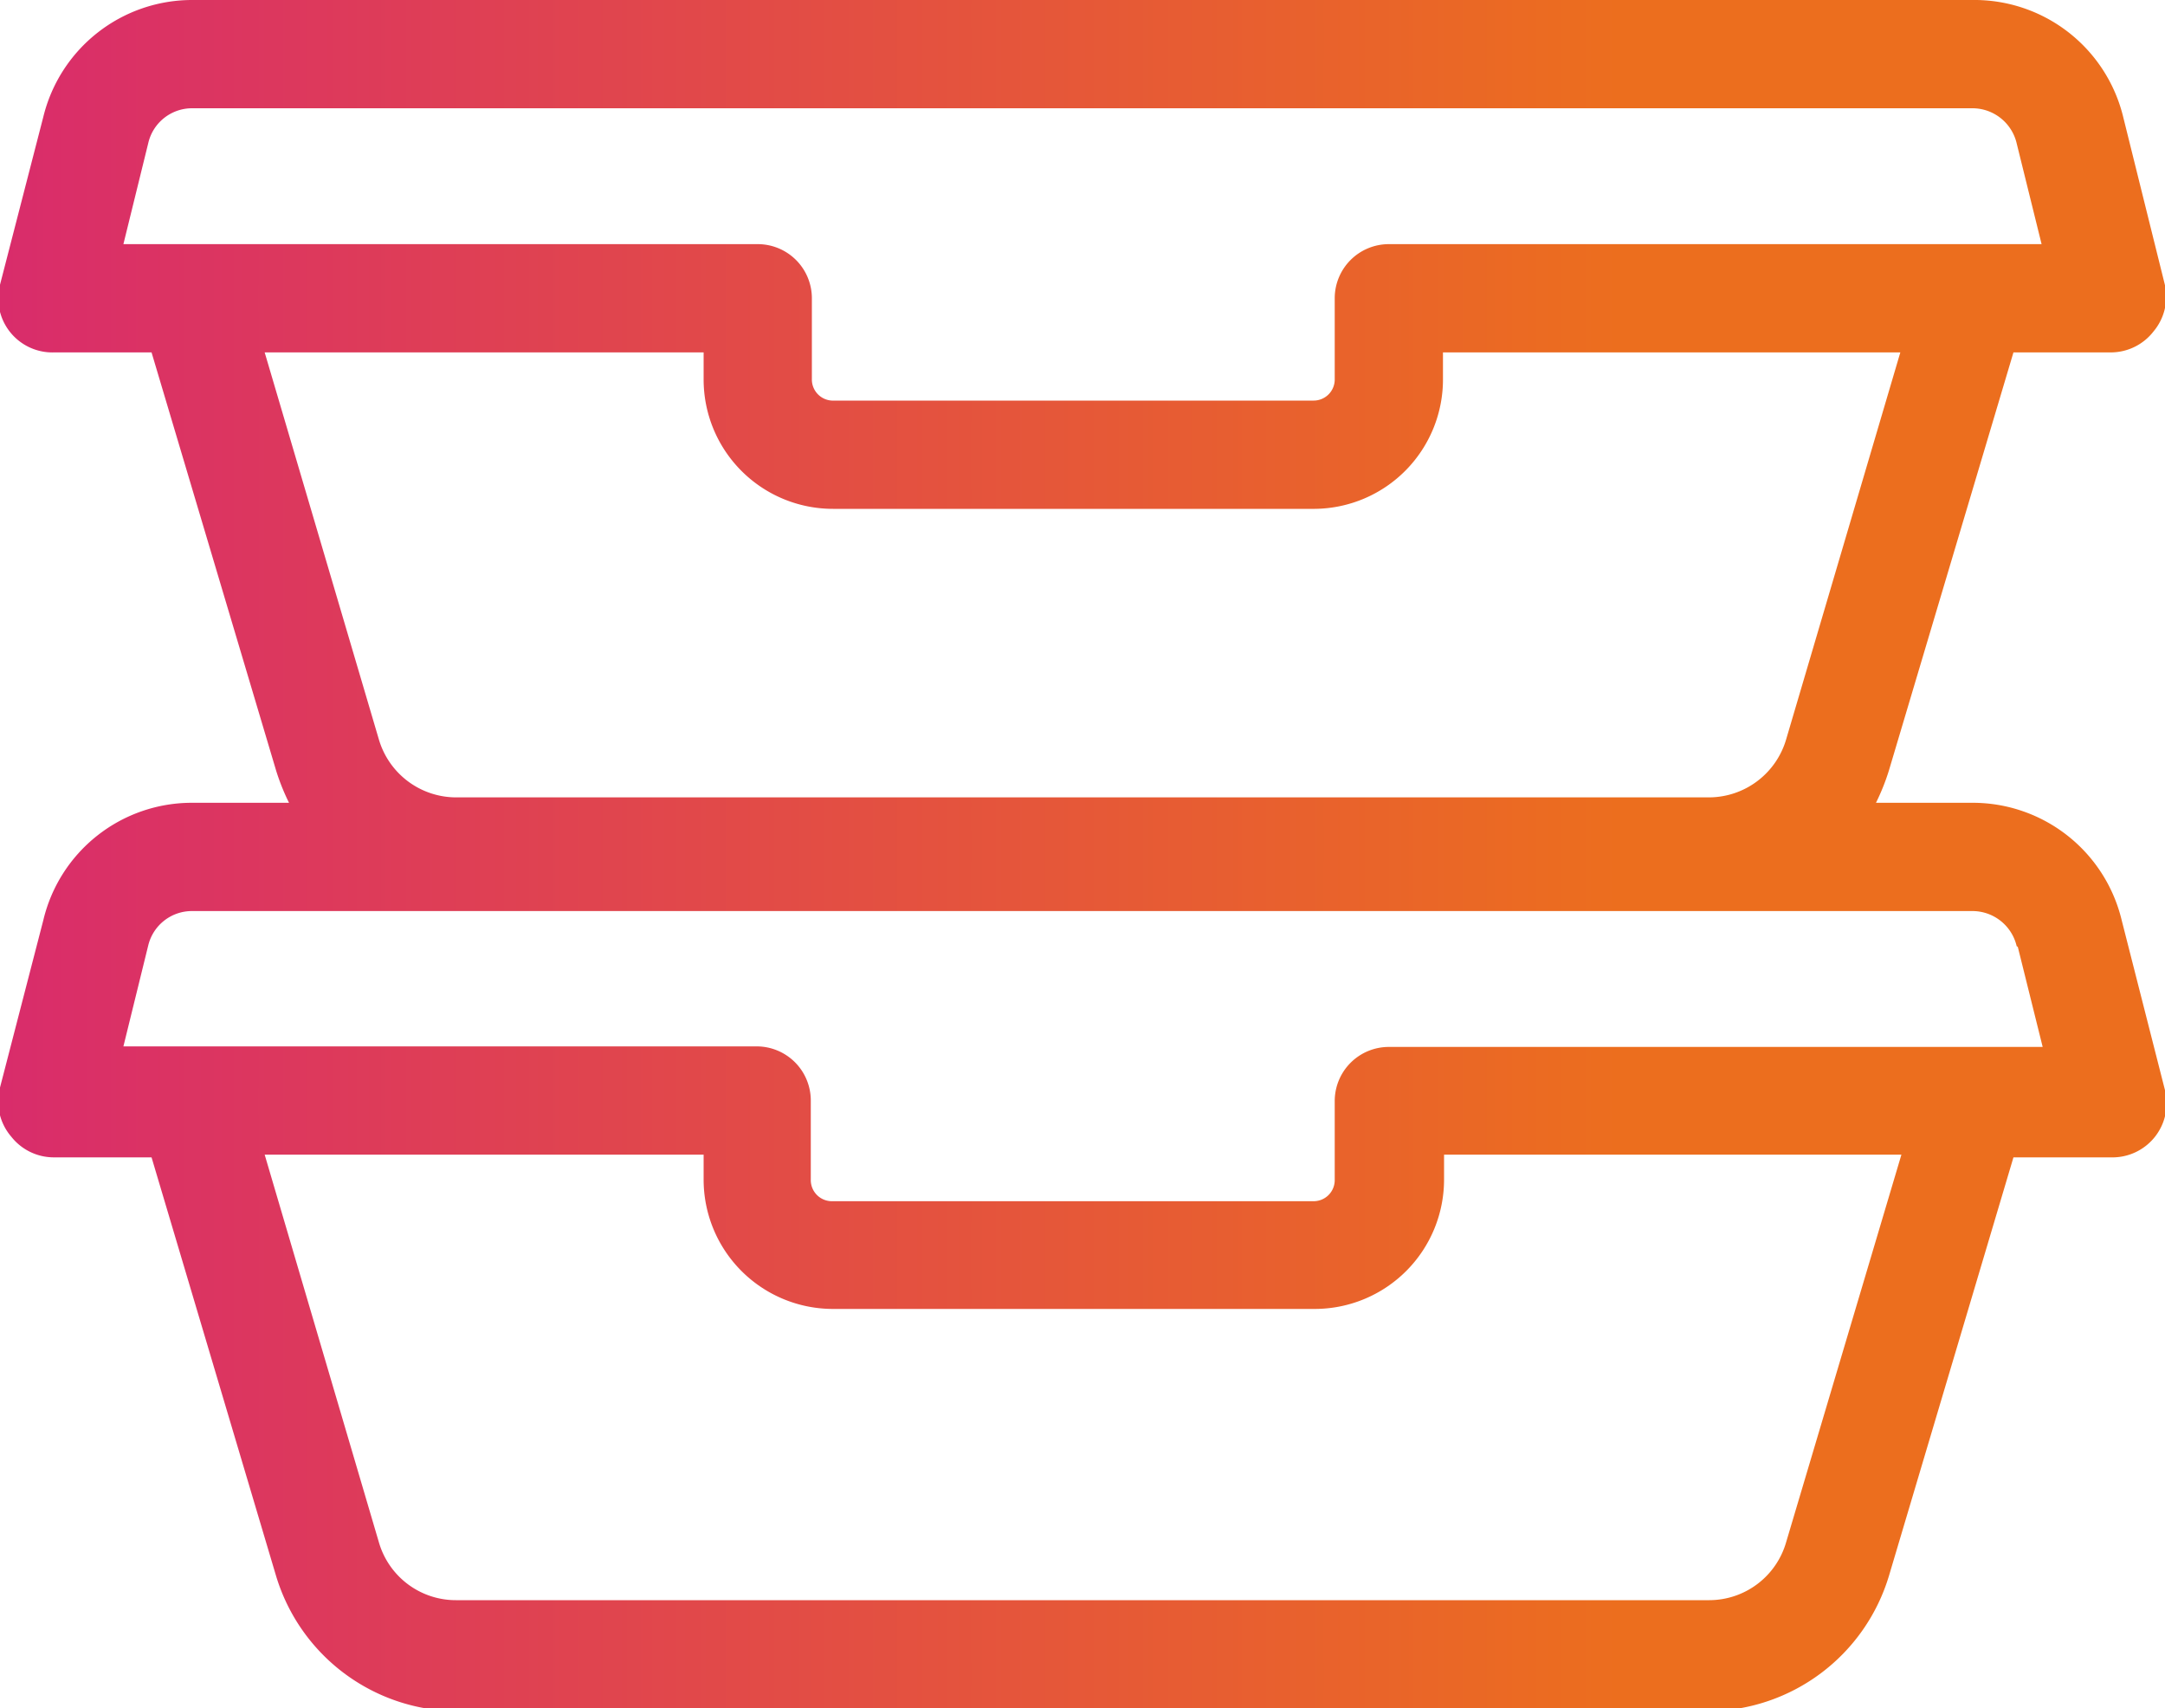 <svg xmlns="http://www.w3.org/2000/svg" viewBox="0 0 40 31.56"><defs><style>.cls-1{fill:url(#名称未設定グラデーション_14);}</style><linearGradient id="名称未設定グラデーション_14" y1="10.76" x2="29.98" y2="10.76" gradientUnits="userSpaceOnUse"><stop offset="0" stop-color="#d92c6b"/><stop offset="1" stop-color="#ec6e1e"/></linearGradient></defs><g id="レイヤー_2" data-name="レイヤー 2"><g id="レイヤー_1-2" data-name="レイヤー 1"><path id="icon_category_recipe_11" class="cls-1" d="M37.2,6.51H39a1,1,0,0,0,.79-.39A1,1,0,0,0,40,5.27l-.77-3.1A2.83,2.83,0,0,0,36.44,0H3.55A2.83,2.83,0,0,0,.8,2.16L0,5.26A1,1,0,0,0,1,6.51H2.8l2.3,7.72a4,4,0,0,0,.24.6H3.55A2.82,2.82,0,0,0,.8,17L0,20.09A1,1,0,0,0,.21,21a1,1,0,0,0,.79.38H2.8l2.3,7.73a3.51,3.51,0,0,0,3.34,2.5H31.56a3.51,3.51,0,0,0,3.34-2.5l2.3-7.73H39a1,1,0,0,0,1-1.24L39.2,17a2.83,2.83,0,0,0-2.76-2.17H34.66a4,4,0,0,0,.24-.6ZM33,28.49a1.48,1.48,0,0,1-1.42,1.07H8.44A1.48,1.48,0,0,1,7,28.49L4.89,21.33H13v.45a2.39,2.39,0,0,0,2.39,2.4h8.9a2.39,2.39,0,0,0,2.39-2.4v-.45h8.45Zm4.28-11,.46,1.85H25.66a1,1,0,0,0-1,1v1.45a.39.39,0,0,1-.39.4h-8.9a.39.39,0,0,1-.39-.4V20.33a1,1,0,0,0-1-1H2.28l.46-1.87a.83.83,0,0,1,.81-.63H36.44A.84.84,0,0,1,37.26,17.48ZM2.74,2.64A.83.83,0,0,1,3.55,2H36.44a.84.84,0,0,1,.82.65l.46,1.86H25.66a1,1,0,0,0-1,1V7a.39.39,0,0,1-.39.4h-8.9A.39.39,0,0,1,15,7V5.51a1,1,0,0,0-1-1H2.28ZM4.89,6.51H13V7a2.39,2.39,0,0,0,2.39,2.4h8.9A2.39,2.39,0,0,0,26.66,7V6.51h8.45L33,13.66a1.49,1.49,0,0,1-1.42,1.07H8.44A1.49,1.49,0,0,1,7,13.66Z"/></g></g></svg>